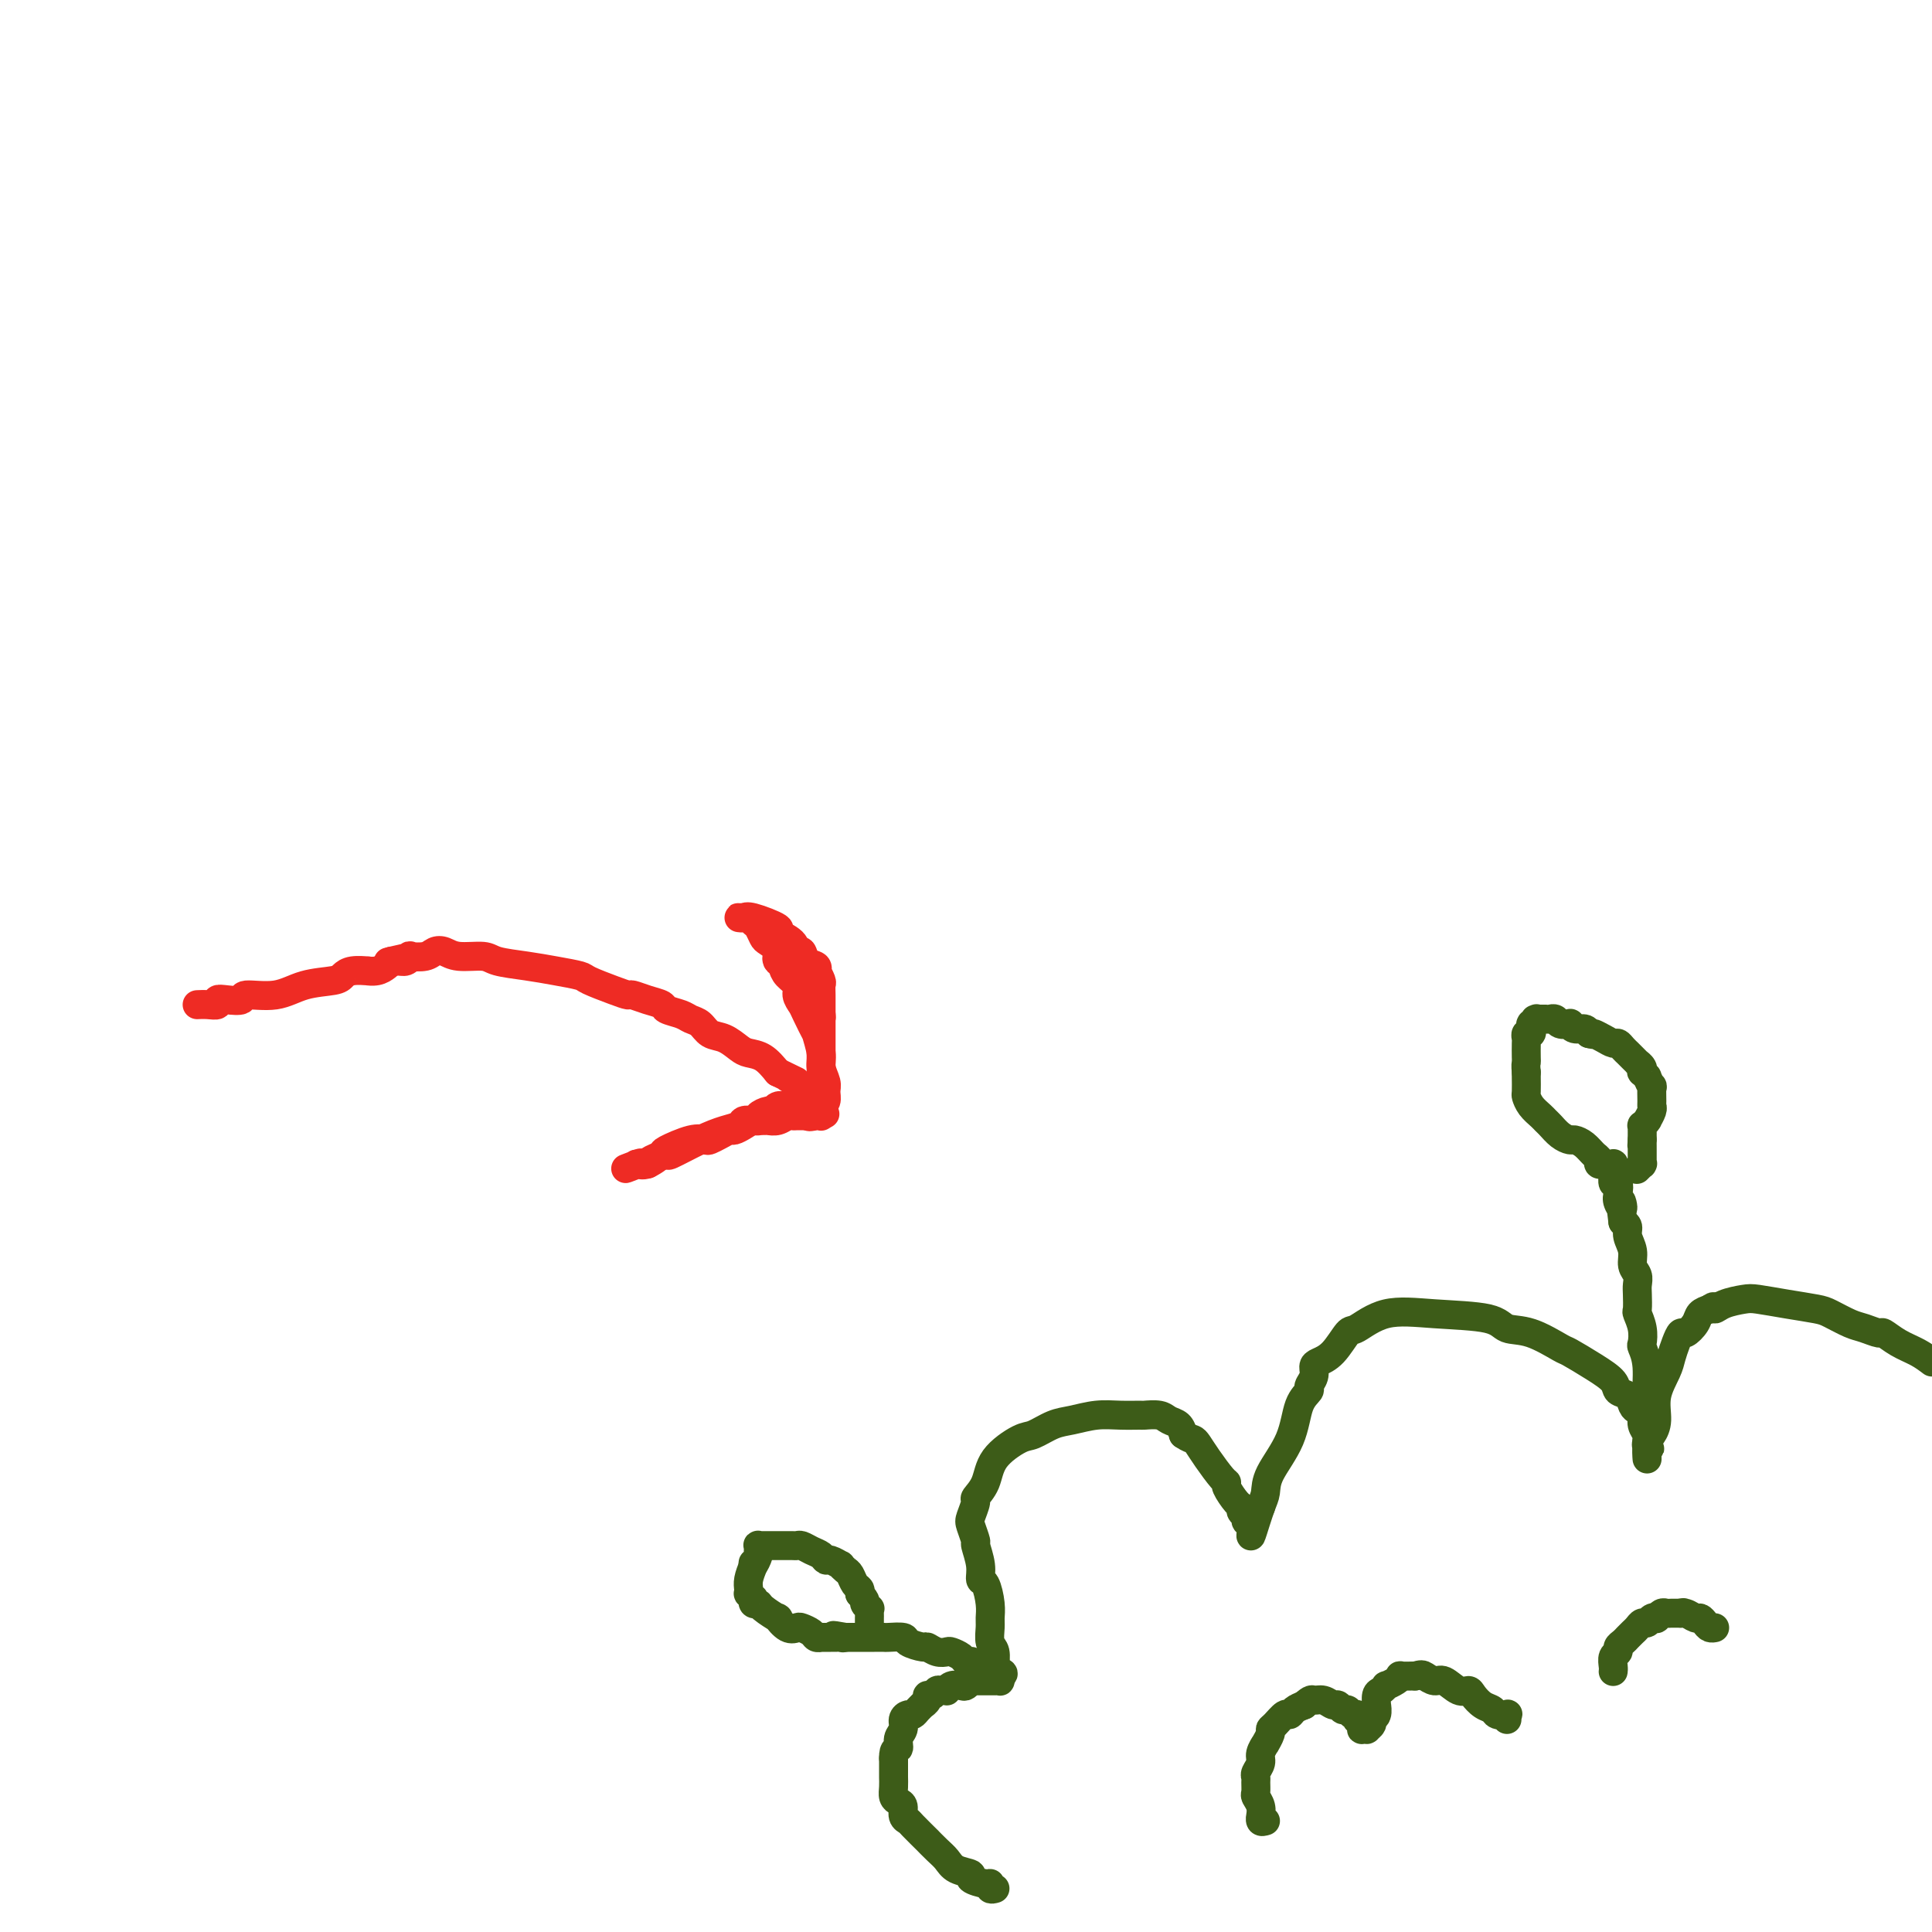<svg viewBox='0 0 400 400' version='1.1' xmlns='http://www.w3.org/2000/svg' xmlns:xlink='http://www.w3.org/1999/xlink'><g fill='none' stroke='#3D5C18' stroke-width='6' stroke-linecap='round' stroke-linejoin='round'><path d='M206,391c-0.427,0.120 -0.854,0.239 -1,0c-0.146,-0.239 -0.010,-0.837 0,-1c0.010,-0.163 -0.105,0.108 -1,0c-0.895,-0.108 -2.571,-0.595 -3,-1c-0.429,-0.405 0.388,-0.730 0,-1c-0.388,-0.270 -1.982,-0.486 -3,-1c-1.018,-0.514 -1.460,-1.325 -2,-2c-0.540,-0.675 -1.177,-1.214 -2,-2c-0.823,-0.786 -1.832,-1.820 -2,-2c-0.168,-0.180 0.506,0.495 0,0c-0.506,-0.495 -2.191,-2.160 -3,-3c-0.809,-0.840 -0.742,-0.854 -1,-1c-0.258,-0.146 -0.840,-0.423 -1,-1c-0.160,-0.577 0.101,-1.454 0,-2c-0.101,-0.546 -0.563,-0.761 -1,-1c-0.437,-0.239 -0.849,-0.503 -1,-1c-0.151,-0.497 -0.040,-1.226 0,-2c0.040,-0.774 0.011,-1.593 0,-2c-0.011,-0.407 -0.003,-0.402 0,-1c0.003,-0.598 0.002,-1.799 0,-3'/><path d='M185,364c-0.066,-2.213 0.770,-1.746 1,-2c0.230,-0.254 -0.146,-1.230 0,-2c0.146,-0.770 0.812,-1.333 1,-2c0.188,-0.667 -0.103,-1.436 0,-2c0.103,-0.564 0.601,-0.921 1,-1c0.399,-0.079 0.699,0.120 1,0c0.301,-0.120 0.602,-0.558 1,-1c0.398,-0.442 0.894,-0.888 1,-1c0.106,-0.112 -0.179,0.110 0,0c0.179,-0.110 0.821,-0.551 1,-1c0.179,-0.449 -0.106,-0.905 0,-1c0.106,-0.095 0.602,0.172 1,0c0.398,-0.172 0.697,-0.782 1,-1c0.303,-0.218 0.610,-0.045 1,0c0.390,0.045 0.864,-0.040 1,0c0.136,0.040 -0.065,0.203 0,0c0.065,-0.203 0.395,-0.772 1,-1c0.605,-0.228 1.485,-0.114 2,0c0.515,0.114 0.666,0.227 1,0c0.334,-0.227 0.850,-0.793 1,-1c0.150,-0.207 -0.066,-0.056 0,0c0.066,0.056 0.413,0.015 1,0c0.587,-0.015 1.415,-0.004 2,0c0.585,0.004 0.927,0.002 1,0c0.073,-0.002 -0.124,-0.003 0,0c0.124,0.003 0.569,0.011 1,0c0.431,-0.011 0.847,-0.041 1,0c0.153,0.041 0.044,0.155 0,0c-0.044,-0.155 -0.022,-0.577 0,-1'/><path d='M207,347c1.783,-0.695 -0.258,-0.934 -1,-1c-0.742,-0.066 -0.185,0.039 0,0c0.185,-0.039 -0.003,-0.222 0,-1c0.003,-0.778 0.198,-2.149 0,-3c-0.198,-0.851 -0.788,-1.181 -1,-2c-0.212,-0.819 -0.047,-2.126 0,-3c0.047,-0.874 -0.025,-1.313 0,-2c0.025,-0.687 0.146,-1.621 0,-3c-0.146,-1.379 -0.560,-3.204 -1,-4c-0.440,-0.796 -0.906,-0.563 -1,-1c-0.094,-0.437 0.184,-1.544 0,-3c-0.184,-1.456 -0.830,-3.263 -1,-4c-0.170,-0.737 0.135,-0.406 0,-1c-0.135,-0.594 -0.709,-2.114 -1,-3c-0.291,-0.886 -0.299,-1.138 0,-2c0.299,-0.862 0.906,-2.333 1,-3c0.094,-0.667 -0.324,-0.531 0,-1c0.324,-0.469 1.391,-1.544 2,-3c0.609,-1.456 0.759,-3.293 2,-5c1.241,-1.707 3.573,-3.284 5,-4c1.427,-0.716 1.949,-0.570 3,-1c1.051,-0.430 2.632,-1.436 4,-2c1.368,-0.564 2.521,-0.687 4,-1c1.479,-0.313 3.282,-0.817 5,-1c1.718,-0.183 3.352,-0.046 5,0c1.648,0.046 3.310,0.000 4,0c0.690,-0.000 0.409,0.044 1,0c0.591,-0.044 2.055,-0.177 3,0c0.945,0.177 1.370,0.663 2,1c0.630,0.337 1.466,0.525 2,1c0.534,0.475 0.767,1.238 1,2'/><path d='M245,297c1.187,0.817 1.653,0.860 2,1c0.347,0.140 0.575,0.378 1,1c0.425,0.622 1.049,1.627 2,3c0.951,1.373 2.231,3.113 3,4c0.769,0.887 1.028,0.920 1,1c-0.028,0.080 -0.343,0.206 0,1c0.343,0.794 1.345,2.255 2,3c0.655,0.745 0.964,0.775 1,1c0.036,0.225 -0.201,0.645 0,1c0.201,0.355 0.842,0.647 1,1c0.158,0.353 -0.165,0.769 0,1c0.165,0.231 0.817,0.278 1,1c0.183,0.722 -0.105,2.117 0,2c0.105,-0.117 0.601,-1.748 1,-3c0.399,-1.252 0.699,-2.126 1,-3'/><path d='M261,312c0.534,-1.452 0.869,-2.081 1,-3c0.131,-0.919 0.058,-2.129 1,-4c0.942,-1.871 2.897,-4.402 4,-7c1.103,-2.598 1.353,-5.263 2,-7c0.647,-1.737 1.692,-2.545 2,-3c0.308,-0.455 -0.119,-0.556 0,-1c0.119,-0.444 0.785,-1.230 1,-2c0.215,-0.770 -0.020,-1.524 0,-2c0.020,-0.476 0.294,-0.675 1,-1c0.706,-0.325 1.845,-0.777 3,-2c1.155,-1.223 2.326,-3.215 3,-4c0.674,-0.785 0.850,-0.361 2,-1c1.150,-0.639 3.274,-2.342 6,-3c2.726,-0.658 6.055,-0.270 10,0c3.945,0.270 8.507,0.424 11,1c2.493,0.576 2.918,1.575 4,2c1.082,0.425 2.823,0.277 5,1c2.177,0.723 4.792,2.316 6,3c1.208,0.684 1.010,0.458 2,1c0.990,0.542 3.168,1.851 5,3c1.832,1.149 3.317,2.139 4,3c0.683,0.861 0.565,1.592 1,2c0.435,0.408 1.422,0.493 2,1c0.578,0.507 0.747,1.435 1,2c0.253,0.565 0.590,0.768 1,1c0.410,0.232 0.895,0.492 1,1c0.105,0.508 -0.168,1.263 0,2c0.168,0.737 0.777,1.455 1,2c0.223,0.545 0.060,0.916 0,1c-0.060,0.084 -0.017,-0.119 0,0c0.017,0.119 0.009,0.559 0,1'/><path d='M341,299c1.083,1.959 0.289,0.357 0,0c-0.289,-0.357 -0.075,0.529 0,1c0.075,0.471 0.010,0.525 0,1c-0.010,0.475 0.034,1.370 0,1c-0.034,-0.370 -0.146,-2.007 0,-3c0.146,-0.993 0.550,-1.343 1,-2c0.450,-0.657 0.947,-1.621 1,-3c0.053,-1.379 -0.336,-3.172 0,-5c0.336,-1.828 1.398,-3.689 2,-5c0.602,-1.311 0.743,-2.070 1,-3c0.257,-0.930 0.632,-2.032 1,-3c0.368,-0.968 0.731,-1.804 1,-2c0.269,-0.196 0.443,0.246 1,0c0.557,-0.246 1.496,-1.182 2,-2c0.504,-0.818 0.573,-1.520 1,-2c0.427,-0.480 1.214,-0.740 2,-1'/><path d='M354,271c1.245,-1.038 0.859,-0.132 1,0c0.141,0.132 0.811,-0.511 2,-1c1.189,-0.489 2.897,-0.823 4,-1c1.103,-0.177 1.601,-0.198 3,0c1.399,0.198 3.700,0.616 6,1c2.300,0.384 4.599,0.734 6,1c1.401,0.266 1.904,0.448 3,1c1.096,0.552 2.785,1.474 4,2c1.215,0.526 1.956,0.655 3,1c1.044,0.345 2.390,0.907 3,1c0.610,0.093 0.483,-0.284 1,0c0.517,0.284 1.678,1.230 3,2c1.322,0.770 2.806,1.363 4,2c1.194,0.637 2.097,1.319 3,2'/><path d='M262,377c-0.425,0.125 -0.850,0.251 -1,0c-0.150,-0.251 -0.026,-0.878 0,-1c0.026,-0.122 -0.046,0.262 0,0c0.046,-0.262 0.209,-1.170 0,-2c-0.209,-0.830 -0.789,-1.584 -1,-2c-0.211,-0.416 -0.052,-0.496 0,-1c0.052,-0.504 -0.001,-1.433 0,-2c0.001,-0.567 0.057,-0.773 0,-1c-0.057,-0.227 -0.227,-0.476 0,-1c0.227,-0.524 0.849,-1.324 1,-2c0.151,-0.676 -0.170,-1.228 0,-2c0.170,-0.772 0.832,-1.764 1,-2c0.168,-0.236 -0.159,0.283 0,0c0.159,-0.283 0.802,-1.367 1,-2c0.198,-0.633 -0.050,-0.813 0,-1c0.050,-0.187 0.397,-0.379 1,-1c0.603,-0.621 1.461,-1.672 2,-2c0.539,-0.328 0.761,0.065 1,0c0.239,-0.065 0.497,-0.590 1,-1c0.503,-0.410 1.252,-0.705 2,-1'/><path d='M270,353c1.598,-1.447 1.594,-1.063 2,-1c0.406,0.063 1.222,-0.194 2,0c0.778,0.194 1.518,0.841 2,1c0.482,0.159 0.707,-0.169 1,0c0.293,0.169 0.653,0.834 1,1c0.347,0.166 0.680,-0.167 1,0c0.320,0.167 0.625,0.833 1,1c0.375,0.167 0.818,-0.166 1,0c0.182,0.166 0.101,0.829 0,1c-0.101,0.171 -0.223,-0.151 0,0c0.223,0.151 0.792,0.776 1,1c0.208,0.224 0.055,0.046 0,0c-0.055,-0.046 -0.011,0.040 0,0c0.011,-0.040 -0.012,-0.206 0,0c0.012,0.206 0.060,0.784 0,1c-0.060,0.216 -0.227,0.069 0,0c0.227,-0.069 0.849,-0.058 1,0c0.151,0.058 -0.170,0.165 0,0c0.170,-0.165 0.830,-0.603 1,-1c0.170,-0.397 -0.151,-0.754 0,-1c0.151,-0.246 0.775,-0.380 1,-1c0.225,-0.620 0.050,-1.725 0,-2c-0.050,-0.275 0.023,0.281 0,0c-0.023,-0.281 -0.143,-1.399 0,-2c0.143,-0.601 0.551,-0.687 1,-1c0.449,-0.313 0.941,-0.854 1,-1c0.059,-0.146 -0.316,0.105 0,0c0.316,-0.105 1.322,-0.564 2,-1c0.678,-0.436 1.029,-0.848 1,-1c-0.029,-0.152 -0.437,-0.043 0,0c0.437,0.043 1.718,0.022 3,0'/><path d='M293,347c1.281,-0.379 1.485,-0.326 2,0c0.515,0.326 1.342,0.927 2,1c0.658,0.073 1.149,-0.380 2,0c0.851,0.380 2.063,1.593 3,2c0.937,0.407 1.598,0.008 2,0c0.402,-0.008 0.546,0.376 1,1c0.454,0.624 1.218,1.487 2,2c0.782,0.513 1.583,0.677 2,1c0.417,0.323 0.452,0.805 1,1c0.548,0.195 1.611,0.104 2,0c0.389,-0.104 0.105,-0.220 0,0c-0.105,0.220 -0.030,0.777 0,1c0.030,0.223 0.015,0.111 0,0'/><path d='M334,346c-0.009,0.059 -0.017,0.118 0,0c0.017,-0.118 0.060,-0.413 0,-1c-0.060,-0.587 -0.223,-1.467 0,-2c0.223,-0.533 0.833,-0.720 1,-1c0.167,-0.280 -0.110,-0.652 0,-1c0.110,-0.348 0.607,-0.672 1,-1c0.393,-0.328 0.683,-0.661 1,-1c0.317,-0.339 0.662,-0.683 1,-1c0.338,-0.317 0.669,-0.607 1,-1c0.331,-0.393 0.662,-0.889 1,-1c0.338,-0.111 0.682,0.163 1,0c0.318,-0.163 0.610,-0.762 1,-1c0.390,-0.238 0.878,-0.116 1,0c0.122,0.116 -0.121,0.227 0,0c0.121,-0.227 0.606,-0.793 1,-1c0.394,-0.207 0.698,-0.055 1,0c0.302,0.055 0.603,0.015 1,0c0.397,-0.015 0.890,-0.004 1,0c0.110,0.004 -0.163,0.001 0,0c0.163,-0.001 0.761,-0.000 1,0c0.239,0.000 0.120,0.000 0,0'/><path d='M348,334c1.206,-0.292 0.221,-0.023 0,0c-0.221,0.023 0.322,-0.200 1,0c0.678,0.200 1.492,0.824 2,1c0.508,0.176 0.711,-0.097 1,0c0.289,0.097 0.665,0.562 1,1c0.335,0.438 0.629,0.849 1,1c0.371,0.151 0.820,0.043 1,0c0.180,-0.043 0.090,-0.022 0,0'/><path d='M342,292c-0.032,-0.156 -0.065,-0.312 0,-1c0.065,-0.688 0.227,-1.909 0,-2c-0.227,-0.091 -0.845,0.948 -1,0c-0.155,-0.948 0.151,-3.883 0,-6c-0.151,-2.117 -0.758,-3.416 -1,-4c-0.242,-0.584 -0.117,-0.453 0,-1c0.117,-0.547 0.227,-1.770 0,-3c-0.227,-1.230 -0.792,-2.465 -1,-3c-0.208,-0.535 -0.060,-0.369 0,-1c0.060,-0.631 0.031,-2.059 0,-3c-0.031,-0.941 -0.065,-1.396 0,-2c0.065,-0.604 0.228,-1.356 0,-2c-0.228,-0.644 -0.848,-1.181 -1,-2c-0.152,-0.819 0.166,-1.921 0,-3c-0.166,-1.079 -0.814,-2.137 -1,-3c-0.186,-0.863 0.090,-1.532 0,-2c-0.090,-0.468 -0.545,-0.734 -1,-1'/><path d='M336,253c-0.869,-6.675 -0.040,-3.864 0,-3c0.040,0.864 -0.707,-0.220 -1,-1c-0.293,-0.780 -0.131,-1.255 0,-2c0.131,-0.745 0.231,-1.758 0,-2c-0.231,-0.242 -0.793,0.289 -1,0c-0.207,-0.289 -0.059,-1.398 0,-2c0.059,-0.602 0.030,-0.697 0,-1c-0.030,-0.303 -0.061,-0.813 0,-1c0.061,-0.187 0.213,-0.050 0,0c-0.213,0.050 -0.793,0.013 -1,0c-0.207,-0.013 -0.042,-0.004 0,0c0.042,0.004 -0.040,0.001 0,0c0.040,-0.001 0.203,0.001 0,0c-0.203,-0.001 -0.772,-0.003 -1,0c-0.228,0.003 -0.116,0.013 0,0c0.116,-0.013 0.236,-0.048 0,0c-0.236,0.048 -0.827,0.181 -1,0c-0.173,-0.181 0.070,-0.675 0,-1c-0.070,-0.325 -0.455,-0.481 -1,-1c-0.545,-0.519 -1.249,-1.400 -2,-2c-0.751,-0.600 -1.549,-0.921 -2,-1c-0.451,-0.079 -0.554,0.082 -1,0c-0.446,-0.082 -1.236,-0.406 -2,-1c-0.764,-0.594 -1.501,-1.459 -2,-2c-0.499,-0.541 -0.761,-0.759 -1,-1c-0.239,-0.241 -0.456,-0.506 -1,-1c-0.544,-0.494 -1.414,-1.218 -2,-2c-0.586,-0.782 -0.889,-1.622 -1,-2c-0.111,-0.378 -0.030,-0.294 0,-1c0.030,-0.706 0.009,-2.202 0,-3c-0.009,-0.798 -0.004,-0.899 0,-1'/><path d='M316,222c-0.155,-1.521 -0.043,-1.823 0,-2c0.043,-0.177 0.015,-0.228 0,-1c-0.015,-0.772 -0.018,-2.263 0,-3c0.018,-0.737 0.057,-0.720 0,-1c-0.057,-0.280 -0.212,-0.859 0,-1c0.212,-0.141 0.789,0.155 1,0c0.211,-0.155 0.057,-0.759 0,-1c-0.057,-0.241 -0.015,-0.117 0,0c0.015,0.117 0.003,0.229 0,0c-0.003,-0.229 0.003,-0.797 0,-1c-0.003,-0.203 -0.014,-0.040 0,0c0.014,0.040 0.055,-0.042 0,0c-0.055,0.042 -0.204,0.207 0,0c0.204,-0.207 0.763,-0.788 1,-1c0.237,-0.212 0.154,-0.057 0,0c-0.154,0.057 -0.378,0.014 0,0c0.378,-0.014 1.357,-0.000 2,0c0.643,0.000 0.951,-0.014 1,0c0.049,0.014 -0.159,0.055 0,0c0.159,-0.055 0.686,-0.207 1,0c0.314,0.207 0.417,0.773 1,1c0.583,0.227 1.648,0.116 2,0c0.352,-0.116 -0.009,-0.237 0,0c0.009,0.237 0.387,0.833 1,1c0.613,0.167 1.461,-0.095 2,0c0.539,0.095 0.770,0.548 1,1'/><path d='M329,214c1.526,0.421 0.842,-0.028 1,0c0.158,0.028 1.156,0.533 2,1c0.844,0.467 1.532,0.895 2,1c0.468,0.105 0.717,-0.113 1,0c0.283,0.113 0.602,0.556 1,1c0.398,0.444 0.876,0.889 1,1c0.124,0.111 -0.107,-0.111 0,0c0.107,0.111 0.551,0.556 1,1c0.449,0.444 0.904,0.888 1,1c0.096,0.112 -0.166,-0.109 0,0c0.166,0.109 0.762,0.549 1,1c0.238,0.451 0.120,0.914 0,1c-0.120,0.086 -0.242,-0.204 0,0c0.242,0.204 0.850,0.902 1,1c0.150,0.098 -0.156,-0.405 0,0c0.156,0.405 0.775,1.718 1,2c0.225,0.282 0.057,-0.467 0,0c-0.057,0.467 -0.001,2.150 0,3c0.001,0.850 -0.051,0.868 0,1c0.051,0.132 0.206,0.379 0,1c-0.206,0.621 -0.773,1.615 -1,2c-0.227,0.385 -0.113,0.160 0,0c0.113,-0.160 0.227,-0.254 0,0c-0.227,0.254 -0.793,0.855 -1,1c-0.207,0.145 -0.056,-0.168 0,0c0.056,0.168 0.015,0.815 0,1c-0.015,0.185 -0.004,-0.094 0,0c0.004,0.094 0.001,0.561 0,1c-0.001,0.439 -0.000,0.849 0,1c0.000,0.151 0.000,0.043 0,0c-0.000,-0.043 -0.000,-0.022 0,0'/><path d='M340,236c-0.155,2.255 -0.041,1.391 0,1c0.041,-0.391 0.011,-0.311 0,0c-0.011,0.311 -0.003,0.853 0,1c0.003,0.147 0.001,-0.100 0,0c-0.001,0.100 -0.000,0.549 0,1c0.000,0.451 -0.000,0.906 0,1c0.000,0.094 0.001,-0.172 0,0c-0.001,0.172 -0.004,0.782 0,1c0.004,0.218 0.015,0.045 0,0c-0.015,-0.045 -0.056,0.040 0,0c0.056,-0.040 0.207,-0.203 0,0c-0.207,0.203 -0.774,0.772 -1,1c-0.226,0.228 -0.113,0.114 0,0'/><path d='M201,344c0.098,-0.022 0.196,-0.045 0,0c-0.196,0.045 -0.685,0.157 -1,0c-0.315,-0.157 -0.456,-0.582 -1,-1c-0.544,-0.418 -1.492,-0.829 -2,-1c-0.508,-0.171 -0.578,-0.101 -1,0c-0.422,0.101 -1.196,0.234 -2,0c-0.804,-0.234 -1.638,-0.833 -2,-1c-0.362,-0.167 -0.253,0.099 -1,0c-0.747,-0.099 -2.349,-0.562 -3,-1c-0.651,-0.438 -0.349,-0.849 -1,-1c-0.651,-0.151 -2.255,-0.040 -3,0c-0.745,0.040 -0.633,0.011 -1,0c-0.367,-0.011 -1.214,-0.003 -2,0c-0.786,0.003 -1.510,0.001 -2,0c-0.490,-0.001 -0.747,-0.000 -1,0c-0.253,0.000 -0.501,0.000 -1,0c-0.499,-0.000 -1.250,-0.000 -2,0'/><path d='M175,339c-4.260,-0.774 -1.911,-0.207 -1,0c0.911,0.207 0.384,0.056 0,0c-0.384,-0.056 -0.625,-0.015 -1,0c-0.375,0.015 -0.885,0.004 -1,0c-0.115,-0.004 0.166,-0.001 0,0c-0.166,0.001 -0.780,0.000 -1,0c-0.220,-0.000 -0.045,-0.000 0,0c0.045,0.000 -0.041,0.000 0,0c0.041,-0.000 0.207,0.000 0,0c-0.207,-0.000 -0.787,-0.000 -1,0c-0.213,0.000 -0.060,0.001 0,0c0.060,-0.001 0.028,-0.003 0,0c-0.028,0.003 -0.053,0.011 0,0c0.053,-0.011 0.184,-0.042 0,0c-0.184,0.042 -0.681,0.157 -1,0c-0.319,-0.157 -0.458,-0.586 -1,-1c-0.542,-0.414 -1.487,-0.813 -2,-1c-0.513,-0.187 -0.593,-0.162 -1,0c-0.407,0.162 -1.141,0.460 -2,0c-0.859,-0.460 -1.841,-1.677 -2,-2c-0.159,-0.323 0.507,0.249 0,0c-0.507,-0.249 -2.187,-1.320 -3,-2c-0.813,-0.680 -0.757,-0.971 -1,-1c-0.243,-0.029 -0.783,0.203 -1,0c-0.217,-0.203 -0.110,-0.841 0,-1c0.110,-0.159 0.225,0.163 0,0c-0.225,-0.163 -0.790,-0.809 -1,-1c-0.210,-0.191 -0.067,0.072 0,0c0.067,-0.072 0.056,-0.481 0,-1c-0.056,-0.519 -0.159,-1.148 0,-2c0.159,-0.852 0.579,-1.926 1,-3'/><path d='M156,324c-0.061,-0.977 -0.212,0.079 0,0c0.212,-0.079 0.789,-1.293 1,-2c0.211,-0.707 0.055,-0.907 0,-1c-0.055,-0.093 -0.011,-0.077 0,0c0.011,0.077 -0.011,0.217 0,0c0.011,-0.217 0.054,-0.790 0,-1c-0.054,-0.210 -0.207,-0.056 0,0c0.207,0.056 0.773,0.015 1,0c0.227,-0.015 0.116,-0.004 0,0c-0.116,0.004 -0.238,0.001 0,0c0.238,-0.001 0.836,-0.000 1,0c0.164,0.000 -0.107,0.000 0,0c0.107,-0.000 0.592,0.000 1,0c0.408,-0.000 0.738,-0.001 1,0c0.262,0.001 0.454,0.003 1,0c0.546,-0.003 1.445,-0.012 2,0c0.555,0.012 0.765,0.046 1,0c0.235,-0.046 0.495,-0.171 1,0c0.505,0.171 1.253,0.638 2,1c0.747,0.362 1.492,0.618 2,1c0.508,0.382 0.780,0.890 1,1c0.220,0.110 0.388,-0.179 1,0c0.612,0.179 1.669,0.825 2,1c0.331,0.175 -0.065,-0.122 0,0c0.065,0.122 0.592,0.663 1,1c0.408,0.337 0.697,0.472 1,1c0.303,0.528 0.620,1.450 1,2c0.380,0.550 0.823,0.729 1,1c0.177,0.271 0.089,0.636 0,1'/><path d='M178,330c1.713,1.782 0.995,1.735 1,2c0.005,0.265 0.733,0.840 1,1c0.267,0.160 0.071,-0.097 0,0c-0.071,0.097 -0.019,0.547 0,1c0.019,0.453 0.005,0.910 0,1c-0.005,0.090 -0.001,-0.186 0,0c0.001,0.186 0.000,0.834 0,1c-0.000,0.166 -0.000,-0.152 0,0c0.000,0.152 0.000,0.773 0,1c-0.000,0.227 -0.000,0.061 0,0c0.000,-0.061 0.000,-0.016 0,0c-0.000,0.016 -0.000,0.005 0,0c0.000,-0.005 0.000,-0.002 0,0'/></g>
<g fill='none' stroke='#EE2B24' stroke-width='6' stroke-linecap='round' stroke-linejoin='round'><path d='M41,208c-0.163,0.008 -0.326,0.016 0,0c0.326,-0.016 1.143,-0.056 2,0c0.857,0.056 1.756,0.207 2,0c0.244,-0.207 -0.165,-0.772 0,-1c0.165,-0.228 0.905,-0.120 2,0c1.095,0.120 2.545,0.254 3,0c0.455,-0.254 -0.086,-0.894 1,-1c1.086,-0.106 3.798,0.322 6,0c2.202,-0.322 3.894,-1.393 6,-2c2.106,-0.607 4.626,-0.751 6,-1c1.374,-0.249 1.603,-0.602 2,-1c0.397,-0.398 0.960,-0.842 2,-1c1.040,-0.158 2.555,-0.031 3,0c0.445,0.031 -0.180,-0.033 0,0c0.180,0.033 1.164,0.163 2,0c0.836,-0.163 1.525,-0.618 2,-1c0.475,-0.382 0.738,-0.691 1,-1'/><path d='M81,199c6.155,-1.388 1.541,-0.358 0,0c-1.541,0.358 -0.011,0.044 1,0c1.011,-0.044 1.503,0.181 2,0c0.497,-0.181 1.001,-0.767 1,-1c-0.001,-0.233 -0.505,-0.111 0,0c0.505,0.111 2.019,0.211 3,0c0.981,-0.211 1.428,-0.733 2,-1c0.572,-0.267 1.267,-0.279 2,0c0.733,0.279 1.503,0.848 3,1c1.497,0.152 3.722,-0.114 5,0c1.278,0.114 1.610,0.607 3,1c1.390,0.393 3.838,0.686 6,1c2.162,0.314 4.036,0.648 6,1c1.964,0.352 4.016,0.720 5,1c0.984,0.280 0.899,0.470 2,1c1.101,0.530 3.388,1.399 5,2c1.612,0.601 2.548,0.935 3,1c0.452,0.065 0.418,-0.137 1,0c0.582,0.137 1.780,0.614 3,1c1.220,0.386 2.463,0.680 3,1c0.537,0.320 0.370,0.667 1,1c0.630,0.333 2.058,0.651 3,1c0.942,0.349 1.397,0.727 2,1c0.603,0.273 1.354,0.441 2,1c0.646,0.559 1.187,1.510 2,2c0.813,0.490 1.897,0.518 3,1c1.103,0.482 2.223,1.418 3,2c0.777,0.582 1.209,0.811 2,1c0.791,0.189 1.940,0.340 3,1c1.060,0.660 2.030,1.830 3,3'/><path d='M161,222c6.647,3.233 2.766,1.315 2,1c-0.766,-0.315 1.585,0.973 3,2c1.415,1.027 1.896,1.792 2,2c0.104,0.208 -0.168,-0.140 0,0c0.168,0.140 0.776,0.769 1,1c0.224,0.231 0.064,0.066 0,0c-0.064,-0.066 -0.031,-0.031 0,0c0.031,0.031 0.061,0.060 0,0c-0.061,-0.060 -0.212,-0.208 0,0c0.212,0.208 0.789,0.774 1,1c0.211,0.226 0.057,0.113 0,0c-0.057,-0.113 -0.015,-0.226 0,0c0.015,0.226 0.004,0.793 0,1c-0.004,0.207 -0.001,0.056 0,0c0.001,-0.056 0.000,-0.015 0,0c-0.000,0.015 -0.000,0.004 0,0c0.000,-0.004 0.000,-0.002 0,0'/><path d='M170,230c1.451,1.236 0.579,0.328 0,0c-0.579,-0.328 -0.865,-0.074 -1,0c-0.135,0.074 -0.119,-0.033 0,0c0.119,0.033 0.341,0.204 0,0c-0.341,-0.204 -1.243,-0.783 -2,-1c-0.757,-0.217 -1.367,-0.073 -2,0c-0.633,0.073 -1.287,0.075 -2,0c-0.713,-0.075 -1.483,-0.227 -2,0c-0.517,0.227 -0.781,0.831 -1,1c-0.219,0.169 -0.391,-0.099 -1,0c-0.609,0.099 -1.653,0.566 -2,1c-0.347,0.434 0.004,0.837 0,1c-0.004,0.163 -0.364,0.087 -1,0c-0.636,-0.087 -1.548,-0.183 -2,0c-0.452,0.183 -0.444,0.647 -1,1c-0.556,0.353 -1.676,0.595 -3,1c-1.324,0.405 -2.852,0.974 -5,2c-2.148,1.026 -4.915,2.510 -6,3c-1.085,0.490 -0.487,-0.012 -1,0c-0.513,0.012 -2.136,0.539 -3,1c-0.864,0.461 -0.967,0.856 -1,1c-0.033,0.144 0.005,0.039 0,0c-0.005,-0.039 -0.053,-0.010 0,0c0.053,0.010 0.207,0.003 0,0c-0.207,-0.003 -0.773,-0.001 -1,0c-0.227,0.001 -0.113,0.000 0,0c0.113,-0.000 0.226,-0.000 0,0c-0.226,0.000 -0.792,0.000 -1,0c-0.208,-0.000 -0.060,-0.000 0,0c0.060,0.000 0.030,0.000 0,0'/><path d='M132,241c-4.801,1.854 -1.303,0.490 0,0c1.303,-0.490 0.412,-0.105 0,0c-0.412,0.105 -0.343,-0.070 0,0c0.343,0.070 0.960,0.387 2,0c1.040,-0.387 2.501,-1.476 3,-2c0.499,-0.524 0.034,-0.483 1,-1c0.966,-0.517 3.362,-1.593 5,-2c1.638,-0.407 2.518,-0.147 3,0c0.482,0.147 0.566,0.180 1,0c0.434,-0.180 1.218,-0.574 2,-1c0.782,-0.426 1.561,-0.885 2,-1c0.439,-0.115 0.536,0.112 1,0c0.464,-0.112 1.293,-0.565 2,-1c0.707,-0.435 1.293,-0.852 2,-1c0.707,-0.148 1.537,-0.025 2,0c0.463,0.025 0.559,-0.046 1,0c0.441,0.046 1.229,0.208 2,0c0.771,-0.208 1.527,-0.788 2,-1c0.473,-0.212 0.662,-0.057 1,0c0.338,0.057 0.823,0.015 1,0c0.177,-0.015 0.046,-0.004 0,0c-0.046,0.004 -0.008,0.001 0,0c0.008,-0.001 -0.013,-0.000 0,0c0.013,0.000 0.059,0.000 0,0c-0.059,-0.000 -0.222,-0.000 0,0c0.222,0.000 0.830,0.000 1,0c0.170,-0.000 -0.098,-0.000 0,0c0.098,0.000 0.562,0.000 1,0c0.438,-0.000 0.849,-0.000 1,0c0.151,0.000 0.043,0.000 0,0c-0.043,-0.000 -0.022,-0.000 0,0'/><path d='M168,231c5.510,-1.547 1.284,-0.415 0,0c-1.284,0.415 0.374,0.111 1,0c0.626,-0.111 0.220,-0.030 0,0c-0.220,0.030 -0.255,0.008 0,0c0.255,-0.008 0.800,-0.001 1,0c0.200,0.001 0.053,-0.003 0,0c-0.053,0.003 -0.014,0.015 0,0c0.014,-0.015 0.004,-0.057 0,0c-0.004,0.057 -0.001,0.211 0,0c0.001,-0.211 0.000,-0.788 0,-1c-0.000,-0.212 -0.000,-0.061 0,0c0.000,0.061 -0.000,0.030 0,0c0.000,-0.030 0.000,-0.061 0,0c-0.000,0.061 -0.001,0.213 0,0c0.001,-0.213 0.004,-0.791 0,-1c-0.004,-0.209 -0.015,-0.048 0,0c0.015,0.048 0.058,-0.017 0,0c-0.058,0.017 -0.216,0.114 0,0c0.216,-0.114 0.805,-0.440 1,-1c0.195,-0.560 -0.005,-1.353 0,-2c0.005,-0.647 0.213,-1.147 0,-2c-0.213,-0.853 -0.849,-2.060 -1,-3c-0.151,-0.940 0.181,-1.613 0,-3c-0.181,-1.387 -0.876,-3.488 -1,-4c-0.124,-0.512 0.322,0.564 0,0c-0.322,-0.564 -1.414,-2.770 -2,-4c-0.586,-1.230 -0.668,-1.484 -1,-2c-0.332,-0.516 -0.914,-1.293 -1,-2c-0.086,-0.707 0.323,-1.344 0,-2c-0.323,-0.656 -1.378,-1.330 -2,-2c-0.622,-0.670 -0.811,-1.335 -1,-2'/><path d='M162,200c-1.493,-2.920 -1.226,-1.220 -1,-1c0.226,0.220 0.412,-1.040 0,-2c-0.412,-0.960 -1.420,-1.620 -2,-2c-0.580,-0.380 -0.730,-0.480 -1,-1c-0.270,-0.520 -0.660,-1.460 -1,-2c-0.340,-0.540 -0.631,-0.681 -1,-1c-0.369,-0.319 -0.817,-0.818 -1,-1c-0.183,-0.182 -0.101,-0.049 0,0c0.101,0.049 0.220,0.013 0,0c-0.220,-0.013 -0.778,-0.004 -1,0c-0.222,0.004 -0.109,0.001 0,0c0.109,-0.001 0.214,-0.002 0,0c-0.214,0.002 -0.745,0.008 -1,0c-0.255,-0.008 -0.233,-0.028 0,0c0.233,0.028 0.675,0.104 1,0c0.325,-0.104 0.531,-0.388 2,0c1.469,0.388 4.201,1.447 5,2c0.799,0.553 -0.334,0.600 0,1c0.334,0.400 2.135,1.153 3,2c0.865,0.847 0.792,1.786 1,2c0.208,0.214 0.696,-0.298 1,0c0.304,0.298 0.425,1.407 1,2c0.575,0.593 1.604,0.669 2,1c0.396,0.331 0.159,0.918 0,1c-0.159,0.082 -0.239,-0.339 0,0c0.239,0.339 0.796,1.439 1,2c0.204,0.561 0.055,0.584 0,1c-0.055,0.416 -0.015,1.225 0,2c0.015,0.775 0.004,1.516 0,2c-0.004,0.484 -0.001,0.710 0,1c0.001,0.290 0.001,0.645 0,1'/><path d='M170,210c0.155,1.499 0.041,0.248 0,0c-0.041,-0.248 -0.011,0.508 0,1c0.011,0.492 0.003,0.719 0,1c-0.003,0.281 -0.001,0.614 0,1c0.001,0.386 0.000,0.824 0,1c-0.000,0.176 -0.000,0.088 0,0c0.000,-0.088 0.000,-0.177 0,0c-0.000,0.177 -0.000,0.621 0,1c0.000,0.379 0.000,0.694 0,1c-0.000,0.306 -0.000,0.603 0,1c0.000,0.397 0.000,0.894 0,1c-0.000,0.106 -0.000,-0.180 0,0c0.000,0.180 0.000,0.826 0,1c-0.000,0.174 -0.000,-0.125 0,0c0.000,0.125 0.000,0.674 0,1c-0.000,0.326 -0.000,0.430 0,1c0.000,0.570 0.000,1.607 0,2c-0.000,0.393 -0.000,0.143 0,0c0.000,-0.143 0.000,-0.178 0,0c-0.000,0.178 -0.000,0.570 0,1c0.000,0.430 0.000,0.899 0,1c-0.000,0.101 -0.000,-0.165 0,0c0.000,0.165 0.000,0.763 0,1c0.000,0.237 -0.000,0.115 0,0c0.000,-0.115 0.000,-0.223 0,0c0.000,0.223 -0.000,0.778 0,1c0.000,0.222 0.000,0.111 0,0c0.000,-0.111 -0.000,-0.222 0,0c0.000,0.222 0.000,0.778 0,1c-0.000,0.222 0.000,0.111 0,0'/><path d='M170,228c0.000,2.785 0.000,0.746 0,0c0.000,-0.746 0.000,-0.200 0,0c0.000,0.200 0.000,0.054 0,0c0.000,-0.054 0.000,-0.015 0,0c0.000,0.015 0.000,0.008 0,0'/></g>
</svg>